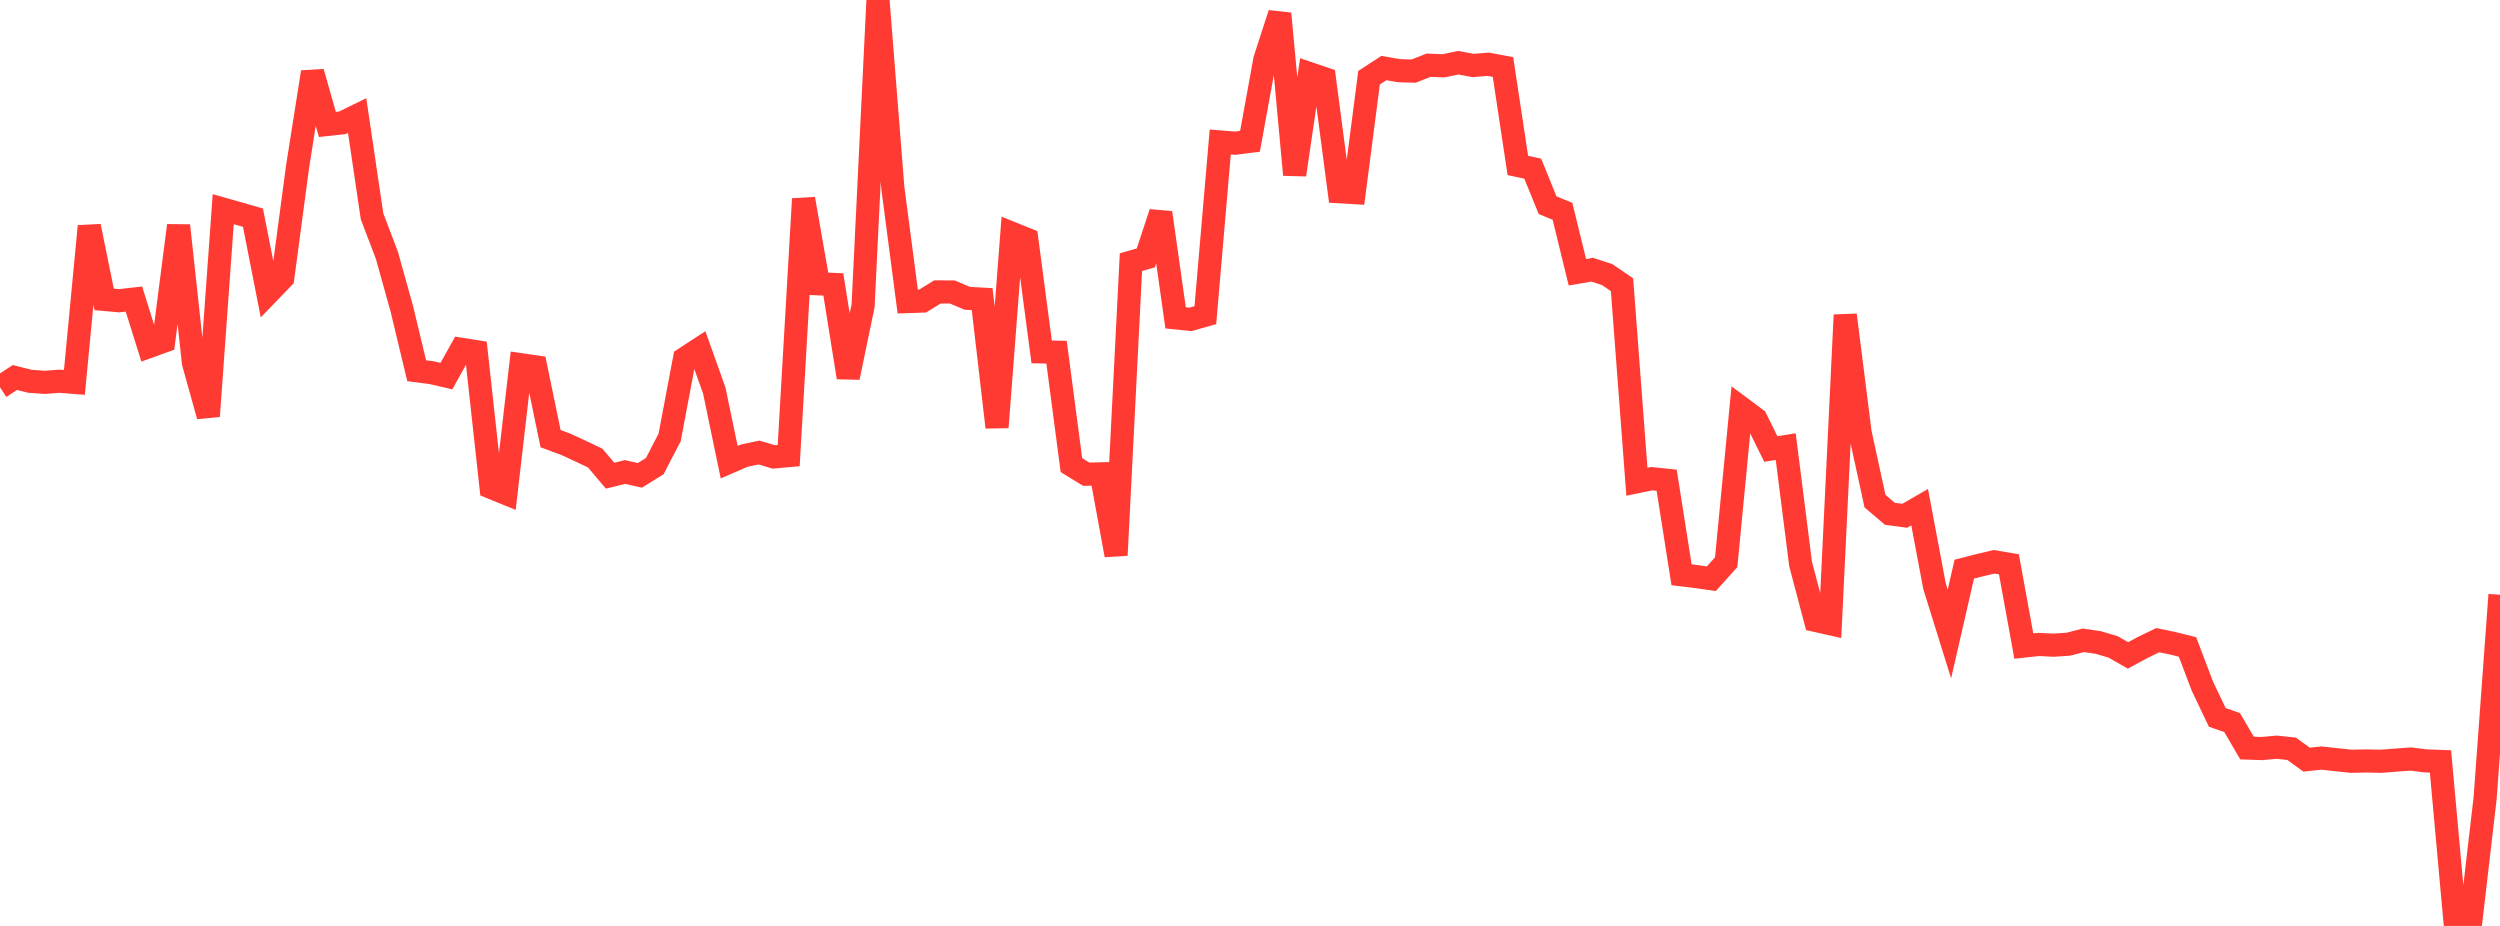 <?xml version="1.0" standalone="no"?>
<!DOCTYPE svg PUBLIC "-//W3C//DTD SVG 1.1//EN" "http://www.w3.org/Graphics/SVG/1.1/DTD/svg11.dtd">

<svg width="135" height="50" viewBox="0 0 135 50" preserveAspectRatio="none" 
  xmlns="http://www.w3.org/2000/svg"
  xmlns:xlink="http://www.w3.org/1999/xlink">


<polyline points="0.0, 20.913 0.804, 20.385 1.607, 20.588 2.411, 20.647 3.214, 20.587 4.018, 20.65 4.821, 12.216 5.625, 16.167 6.429, 16.24 7.232, 16.15 8.036, 18.717 8.839, 18.427 9.643, 12.179 10.446, 19.589 11.25, 22.472 12.054, 11.295 12.857, 11.523 13.661, 11.756 14.464, 15.844 15.268, 15.009 16.071, 8.99 16.875, 3.893 17.679, 6.72 18.482, 6.632 19.286, 6.239 20.089, 11.675 20.893, 13.789 21.696, 16.666 22.5, 20.019 23.304, 20.124 24.107, 20.31 24.911, 18.863 25.714, 18.99 26.518, 26.319 27.321, 26.646 28.125, 19.695 28.929, 19.812 29.732, 23.688 30.536, 23.985 31.339, 24.355 32.143, 24.738 32.946, 25.687 33.75, 25.488 34.554, 25.669 35.357, 25.17 36.161, 23.619 36.964, 19.365 37.768, 18.841 38.571, 21.089 39.375, 24.957 40.179, 24.608 40.982, 24.436 41.786, 24.674 42.589, 24.602 43.393, 10.739 44.196, 15.325 45.0, 15.359 45.804, 20.384 46.607, 16.51 47.411, 0.0 48.214, 10.153 49.018, 16.284 49.821, 16.258 50.625, 15.763 51.429, 15.768 52.232, 16.109 53.036, 16.154 53.839, 23.072 54.643, 12.599 55.446, 12.924 56.25, 19.002 57.054, 19.019 57.857, 25.117 58.661, 25.608 59.464, 25.588 60.268, 29.98 61.071, 14.156 61.875, 13.926 62.679, 11.487 63.482, 17.164 64.286, 17.246 65.089, 17.019 65.893, 7.667 66.696, 7.733 67.5, 7.63 68.304, 3.212 69.107, 0.737 69.911, 9.438 70.714, 3.976 71.518, 4.249 72.321, 10.354 73.125, 10.401 73.929, 4.195 74.732, 3.675 75.536, 3.816 76.339, 3.84 77.143, 3.521 77.946, 3.554 78.75, 3.387 79.554, 3.537 80.357, 3.469 81.161, 3.617 81.964, 8.935 82.768, 9.109 83.571, 11.08 84.375, 11.411 85.179, 14.703 85.982, 14.564 86.786, 14.827 87.589, 15.375 88.393, 26.014 89.196, 25.848 90.0, 25.932 90.804, 31.038 91.607, 31.135 92.411, 31.252 93.214, 30.36 94.018, 22.024 94.821, 22.622 95.625, 24.247 96.429, 24.117 97.232, 30.456 98.036, 33.5 98.839, 33.681 99.643, 17.009 100.446, 23.368 101.25, 27.062 102.054, 27.745 102.857, 27.852 103.661, 27.386 104.464, 31.656 105.268, 34.237 106.071, 30.734 106.875, 30.528 107.679, 30.337 108.482, 30.473 109.286, 34.888 110.089, 34.8 110.893, 34.84 111.696, 34.786 112.5, 34.577 113.304, 34.695 114.107, 34.933 114.911, 35.391 115.714, 34.959 116.518, 34.569 117.321, 34.735 118.125, 34.936 118.929, 37.054 119.732, 38.739 120.536, 39.02 121.339, 40.395 122.143, 40.422 122.946, 40.349 123.75, 40.435 124.554, 41.021 125.357, 40.935 126.161, 41.024 126.964, 41.109 127.768, 41.091 128.571, 41.109 129.375, 41.046 130.179, 40.987 130.982, 41.088 131.786, 41.118 132.589, 49.97 133.393, 50.0 134.196, 43.107 135.0, 32.117" fill="none" stroke="#ff3a33" stroke-width="1.25"/>

</svg>